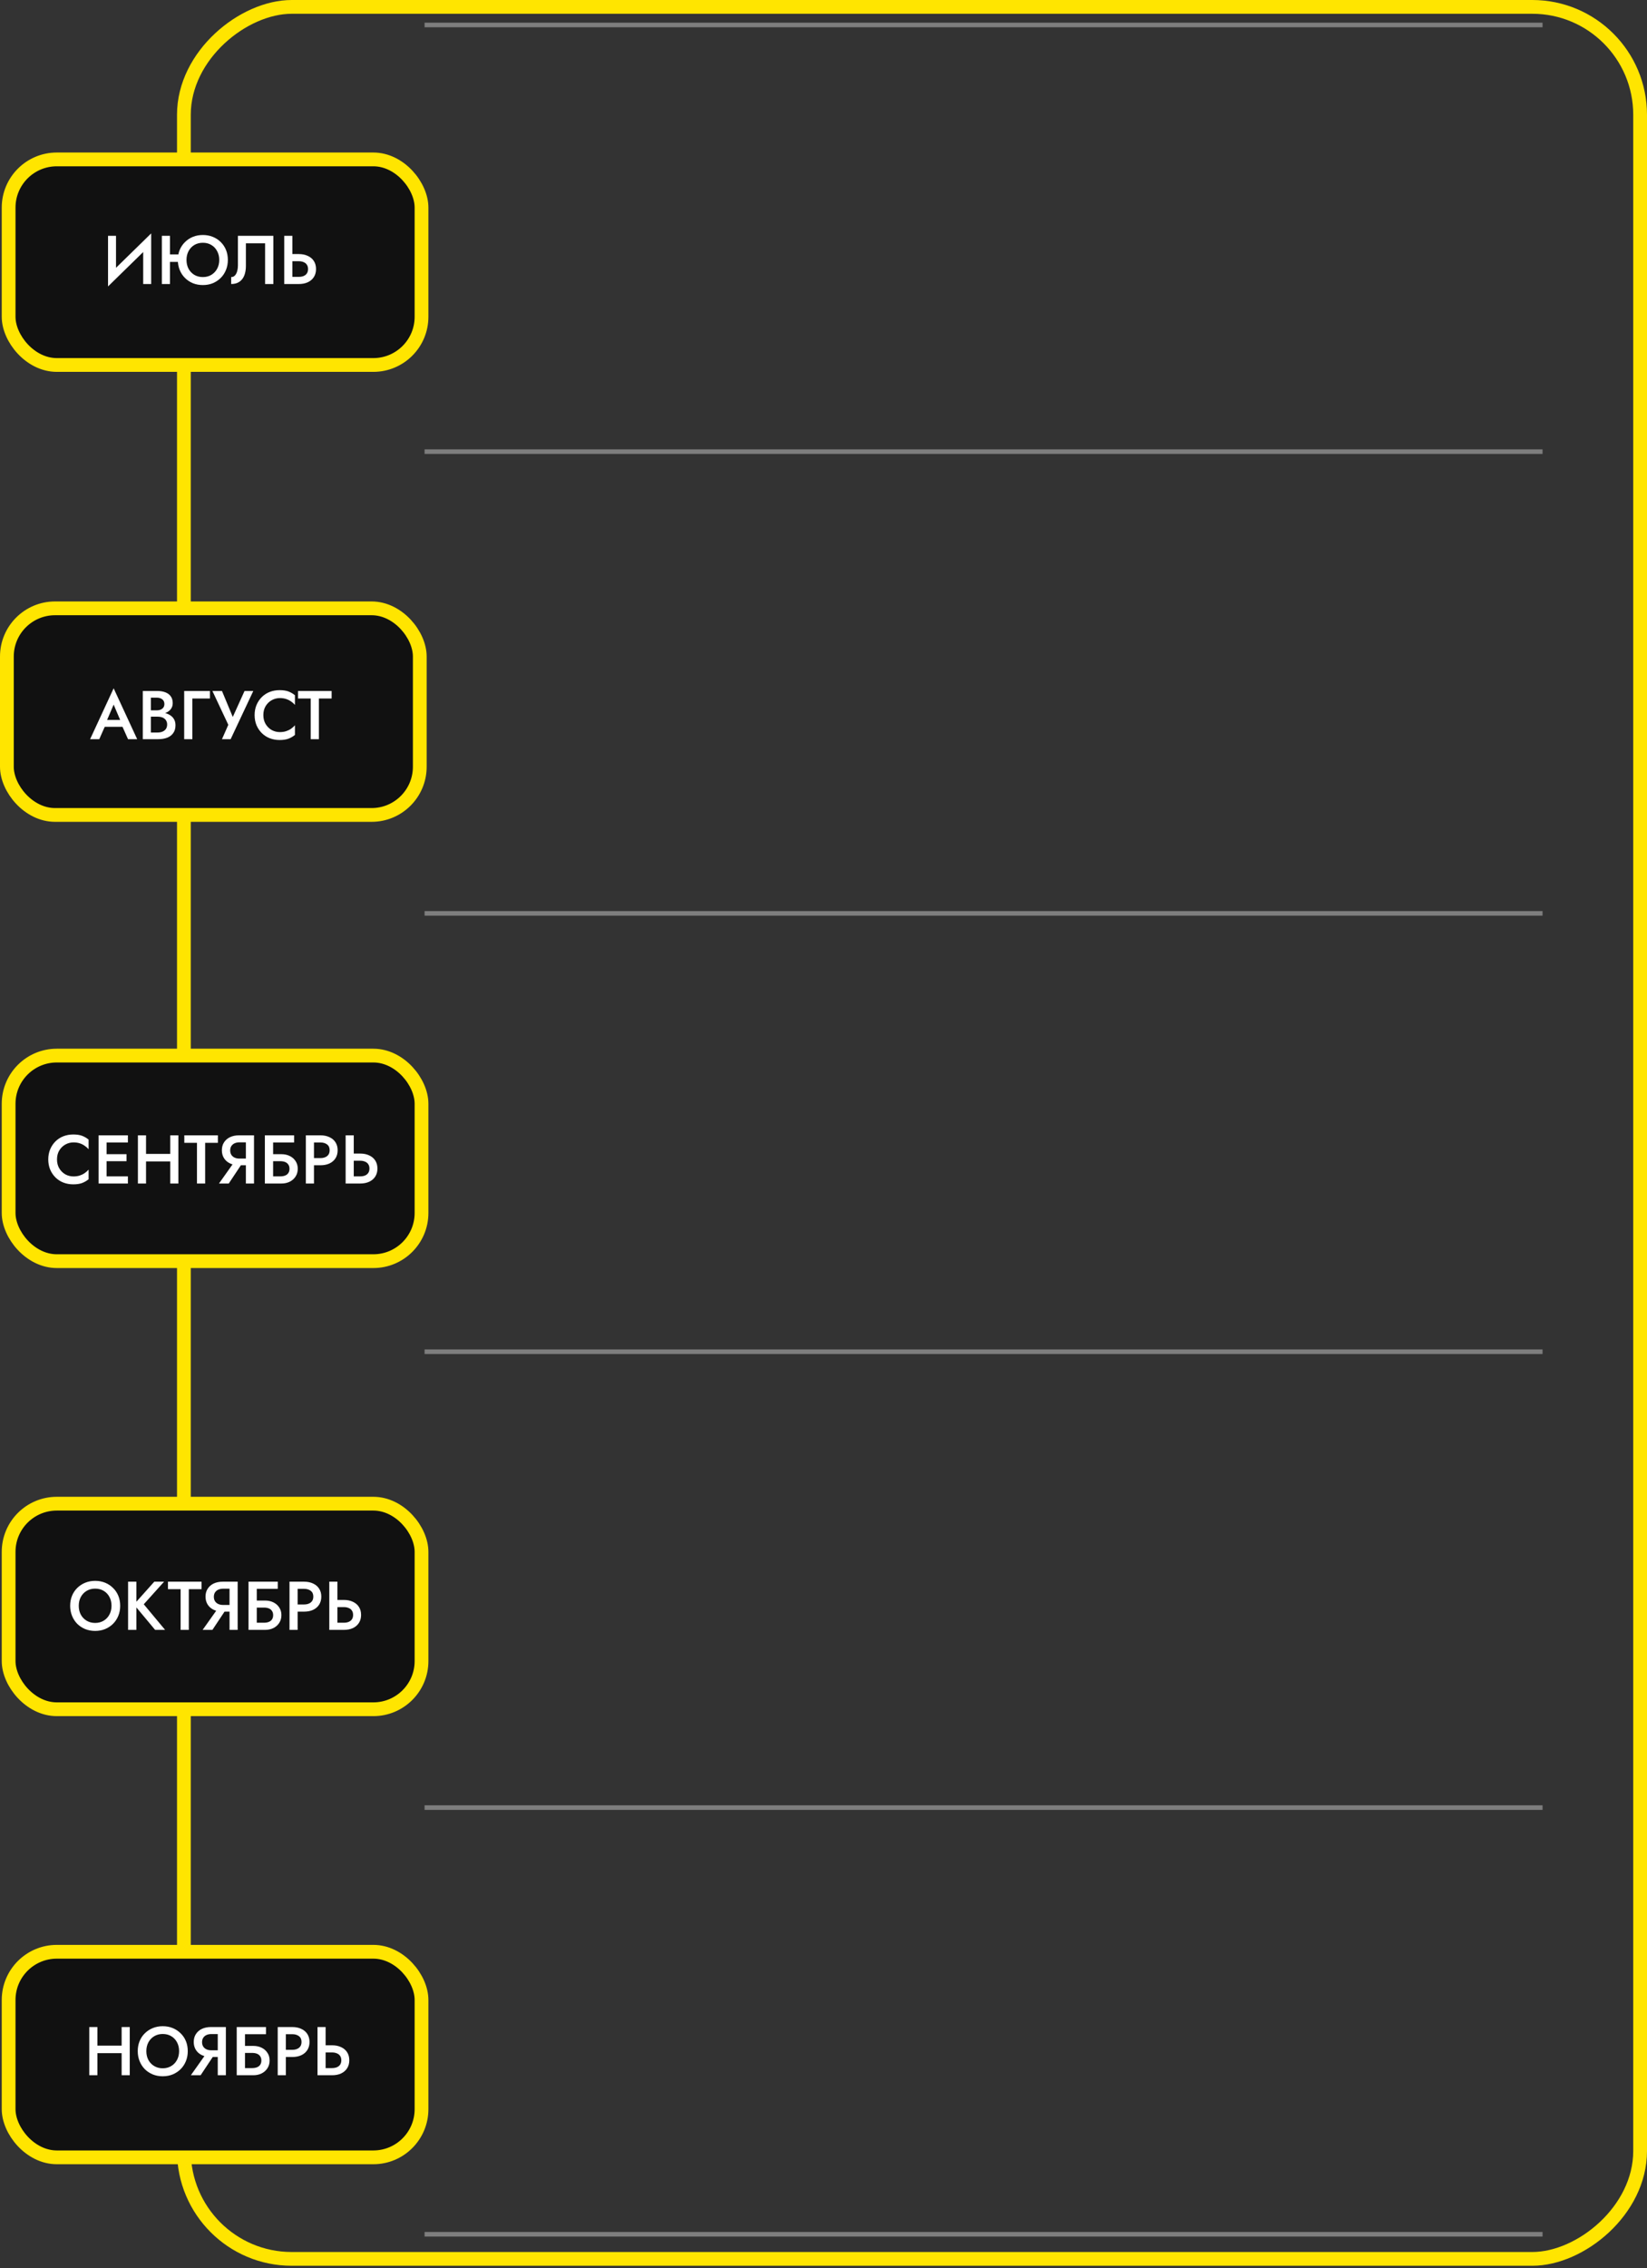 <?xml version="1.0" encoding="UTF-8"?> <svg xmlns="http://www.w3.org/2000/svg" width="359" height="494" viewBox="0 0 359 494" fill="none"><rect x="0" y="0" width="359" height="494" fill="#333333" stroke="none"/> <rect x="40.083" y="492" width="490.5" height="317.417" rx="23.5" transform="rotate(-90 40.083 492)" stroke="#FFE500" stroke-width="3"></rect> <line x1="92.548" y1="393.706" x2="336.233" y2="393.706" stroke="#7E7E7E"></line> <line x1="92.548" y1="486.635" x2="336.233" y2="486.635" stroke="#7E7E7E"></line> <line x1="92.548" y1="294.412" x2="336.233" y2="294.412" stroke="#7E7E7E"></line> <line x1="92.548" y1="198.937" x2="336.233" y2="198.937" stroke="#7E7E7E"></line> <line x1="92.548" y1="98.37" x2="336.233" y2="98.37" stroke="#7E7E7E"></line> <line x1="92.548" y1="5.44" x2="336.233" y2="5.44" stroke="#7E7E7E"></line> <rect x="1.88" y="425.108" width="90" height="44.773" rx="10.5" fill="#111111" stroke="#FFE500" stroke-width="3"></rect> <rect x="1.88" y="327.511" width="90" height="44.773" rx="10.5" fill="#111111" stroke="#FFE500" stroke-width="3"></rect> <rect x="1.88" y="229.914" width="90" height="44.773" rx="10.5" fill="#111111" stroke="#FFE500" stroke-width="3"></rect> <rect x="1.5" y="132.5" width="90" height="45" rx="10.5" fill="#111111" stroke="#FFE500" stroke-width="3"></rect> <rect x="1.88" y="34.721" width="90" height="44.773" rx="10.5" fill="#111111" stroke="#FFE500" stroke-width="3"></rect> <path d="M20.166 447.185H27.651V445.55H20.166V447.185ZM26.511 441.5V452H28.281V441.5H26.511ZM19.461 441.5V452H21.231V441.5H19.461ZM31.898 446.75C31.898 446.03 32.048 445.39 32.348 444.83C32.658 444.26 33.083 443.815 33.623 443.495C34.163 443.175 34.778 443.015 35.468 443.015C36.178 443.015 36.798 443.175 37.328 443.495C37.868 443.815 38.288 444.26 38.588 444.83C38.888 445.39 39.038 446.03 39.038 446.75C39.038 447.47 38.883 448.115 38.573 448.685C38.273 449.245 37.853 449.685 37.313 450.005C36.783 450.325 36.168 450.485 35.468 450.485C34.778 450.485 34.163 450.325 33.623 450.005C33.083 449.685 32.658 449.245 32.348 448.685C32.048 448.115 31.898 447.47 31.898 446.75ZM30.023 446.75C30.023 447.53 30.158 448.255 30.428 448.925C30.698 449.595 31.073 450.175 31.553 450.665C32.043 451.155 32.623 451.54 33.293 451.82C33.963 452.09 34.688 452.225 35.468 452.225C36.258 452.225 36.983 452.09 37.643 451.82C38.313 451.54 38.893 451.155 39.383 450.665C39.873 450.175 40.253 449.595 40.523 448.925C40.793 448.255 40.928 447.53 40.928 446.75C40.928 445.96 40.793 445.235 40.523 444.575C40.253 443.915 39.868 443.345 39.368 442.865C38.878 442.375 38.303 441.995 37.643 441.725C36.983 441.455 36.258 441.32 35.468 441.32C34.698 441.32 33.978 441.455 33.308 441.725C32.648 441.995 32.068 442.375 31.568 442.865C31.078 443.345 30.698 443.915 30.428 444.575C30.158 445.235 30.023 445.96 30.023 446.75ZM47.059 446.99H45.154L41.599 452H43.73L47.059 446.99ZM49.234 441.5H47.465V452H49.234V441.5ZM48.184 443.03V441.5H45.995C45.234 441.5 44.569 441.635 43.999 441.905C43.44 442.175 43.005 442.555 42.694 443.045C42.385 443.525 42.23 444.095 42.23 444.755C42.23 445.415 42.385 445.99 42.694 446.48C43.005 446.97 43.44 447.35 43.999 447.62C44.569 447.89 45.234 448.025 45.995 448.025H48.184V446.57H46.069C45.669 446.57 45.315 446.5 45.005 446.36C44.705 446.22 44.469 446.02 44.3 445.76C44.13 445.49 44.044 445.17 44.044 444.8C44.044 444.42 44.13 444.1 44.3 443.84C44.469 443.58 44.705 443.38 45.005 443.24C45.315 443.1 45.669 443.03 46.069 443.03H48.184ZM52.305 447.14H54.975C55.375 447.14 55.725 447.2 56.025 447.32C56.325 447.44 56.555 447.625 56.715 447.875C56.885 448.115 56.97 448.42 56.97 448.79C56.97 449.16 56.885 449.47 56.715 449.72C56.555 449.96 56.325 450.14 56.025 450.26C55.725 450.38 55.375 450.44 54.975 450.44H52.305V452H55.2C55.88 452 56.485 451.87 57.015 451.61C57.555 451.34 57.98 450.965 58.29 450.485C58.61 449.995 58.77 449.43 58.77 448.79C58.77 448.14 58.61 447.58 58.29 447.11C57.98 446.63 57.555 446.26 57.015 446C56.485 445.74 55.88 445.61 55.2 445.61H52.305V447.14ZM51.6 441.5V452H53.4V443.06H57.975V441.5H51.6ZM60.535 441.5V452H62.305V441.5H60.535ZM61.585 443.06H63.7C64.31 443.06 64.8 443.205 65.17 443.495C65.54 443.775 65.725 444.195 65.725 444.755C65.725 445.315 65.54 445.74 65.17 446.03C64.8 446.32 64.31 446.465 63.7 446.465H61.585V448.025H63.7C64.46 448.025 65.12 447.895 65.68 447.635C66.25 447.365 66.69 446.985 67 446.495C67.31 446.005 67.465 445.425 67.465 444.755C67.465 444.085 67.31 443.51 67 443.03C66.69 442.54 66.25 442.165 65.68 441.905C65.12 441.635 64.46 441.5 63.7 441.5H61.585V443.06ZM69.207 441.5V452H70.977V441.5H69.207ZM70.257 447.035H72.372C72.772 447.035 73.122 447.1 73.422 447.23C73.732 447.35 73.972 447.54 74.142 447.8C74.312 448.05 74.397 448.365 74.397 448.745C74.397 449.115 74.312 449.43 74.142 449.69C73.972 449.94 73.732 450.13 73.422 450.26C73.122 450.38 72.772 450.44 72.372 450.44H70.257V452H72.372C73.132 452 73.792 451.87 74.352 451.61C74.922 451.34 75.362 450.96 75.672 450.47C75.982 449.98 76.137 449.405 76.137 448.745C76.137 448.065 75.982 447.485 75.672 447.005C75.362 446.515 74.922 446.14 74.352 445.88C73.792 445.61 73.132 445.475 72.372 445.475H70.257V447.035Z" fill="white"></path> <path d="M17.167 349.75C17.167 349.03 17.317 348.39 17.617 347.83C17.927 347.26 18.352 346.815 18.892 346.495C19.432 346.175 20.047 346.015 20.737 346.015C21.447 346.015 22.067 346.175 22.597 346.495C23.137 346.815 23.557 347.26 23.857 347.83C24.157 348.39 24.307 349.03 24.307 349.75C24.307 350.47 24.152 351.115 23.842 351.685C23.542 352.245 23.122 352.685 22.582 353.005C22.052 353.325 21.437 353.485 20.737 353.485C20.047 353.485 19.432 353.325 18.892 353.005C18.352 352.685 17.927 352.245 17.617 351.685C17.317 351.115 17.167 350.47 17.167 349.75ZM15.292 349.75C15.292 350.53 15.427 351.255 15.697 351.925C15.967 352.595 16.342 353.175 16.822 353.665C17.312 354.155 17.892 354.54 18.562 354.82C19.232 355.09 19.957 355.225 20.737 355.225C21.527 355.225 22.252 355.09 22.912 354.82C23.582 354.54 24.162 354.155 24.652 353.665C25.142 353.175 25.522 352.595 25.792 351.925C26.062 351.255 26.197 350.53 26.197 349.75C26.197 348.96 26.062 348.235 25.792 347.575C25.522 346.915 25.137 346.345 24.637 345.865C24.147 345.375 23.572 344.995 22.912 344.725C22.252 344.455 21.527 344.32 20.737 344.32C19.967 344.32 19.247 344.455 18.577 344.725C17.917 344.995 17.337 345.375 16.837 345.865C16.347 346.345 15.967 346.915 15.697 347.575C15.427 348.235 15.292 348.96 15.292 349.75ZM27.919 344.5V355H29.733V344.5H27.919ZM33.633 344.5L29.194 349.465L33.813 355H35.989L31.338 349.42L35.764 344.5H33.633ZM36.61 346.135H39.37V355H41.155V346.135H43.93V344.5H36.61V346.135ZM49.628 349.99H47.723L44.168 355H46.298L49.628 349.99ZM51.803 344.5H50.033V355H51.803V344.5ZM50.753 346.03V344.5H48.563C47.803 344.5 47.138 344.635 46.568 344.905C46.008 345.175 45.573 345.555 45.263 346.045C44.953 346.525 44.798 347.095 44.798 347.755C44.798 348.415 44.953 348.99 45.263 349.48C45.573 349.97 46.008 350.35 46.568 350.62C47.138 350.89 47.803 351.025 48.563 351.025H50.753V349.57H48.638C48.238 349.57 47.883 349.5 47.573 349.36C47.273 349.22 47.038 349.02 46.868 348.76C46.698 348.49 46.613 348.17 46.613 347.8C46.613 347.42 46.698 347.1 46.868 346.84C47.038 346.58 47.273 346.38 47.573 346.24C47.883 346.1 48.238 346.03 48.638 346.03H50.753ZM54.874 350.14H57.544C57.944 350.14 58.294 350.2 58.594 350.32C58.894 350.44 59.124 350.625 59.284 350.875C59.454 351.115 59.539 351.42 59.539 351.79C59.539 352.16 59.454 352.47 59.284 352.72C59.124 352.96 58.894 353.14 58.594 353.26C58.294 353.38 57.944 353.44 57.544 353.44H54.874V355H57.769C58.449 355 59.054 354.87 59.584 354.61C60.124 354.34 60.549 353.965 60.859 353.485C61.179 352.995 61.339 352.43 61.339 351.79C61.339 351.14 61.179 350.58 60.859 350.11C60.549 349.63 60.124 349.26 59.584 349C59.054 348.74 58.449 348.61 57.769 348.61H54.874V350.14ZM54.169 344.5V355H55.969V346.06H60.544V344.5H54.169ZM63.104 344.5V355H64.874V344.5H63.104ZM64.154 346.06H66.269C66.879 346.06 67.369 346.205 67.739 346.495C68.109 346.775 68.294 347.195 68.294 347.755C68.294 348.315 68.109 348.74 67.739 349.03C67.369 349.32 66.879 349.465 66.269 349.465H64.154V351.025H66.269C67.029 351.025 67.689 350.895 68.249 350.635C68.819 350.365 69.259 349.985 69.569 349.495C69.879 349.005 70.034 348.425 70.034 347.755C70.034 347.085 69.879 346.51 69.569 346.03C69.259 345.54 68.819 345.165 68.249 344.905C67.689 344.635 67.029 344.5 66.269 344.5H64.154V346.06ZM71.776 344.5V355H73.546V344.5H71.776ZM72.826 350.035H74.941C75.341 350.035 75.691 350.1 75.991 350.23C76.301 350.35 76.541 350.54 76.711 350.8C76.881 351.05 76.966 351.365 76.966 351.745C76.966 352.115 76.881 352.43 76.711 352.69C76.541 352.94 76.301 353.13 75.991 353.26C75.691 353.38 75.341 353.44 74.941 353.44H72.826V355H74.941C75.701 355 76.361 354.87 76.921 354.61C77.491 354.34 77.931 353.96 78.241 353.47C78.551 352.98 78.706 352.405 78.706 351.745C78.706 351.065 78.551 350.485 78.241 350.005C77.931 349.515 77.491 349.14 76.921 348.88C76.361 348.61 75.701 348.475 74.941 348.475H72.826V350.035Z" fill="white"></path> <path d="M12.425 252.528C12.425 251.778 12.59 251.128 12.92 250.578C13.26 250.018 13.7 249.588 14.24 249.288C14.79 248.978 15.385 248.823 16.025 248.823C16.525 248.823 16.975 248.888 17.375 249.018C17.775 249.148 18.135 249.328 18.455 249.558C18.785 249.778 19.07 250.028 19.31 250.308V248.208C18.87 247.848 18.395 247.573 17.885 247.383C17.375 247.193 16.735 247.098 15.965 247.098C15.195 247.098 14.475 247.228 13.805 247.488C13.145 247.748 12.57 248.123 12.08 248.613C11.59 249.103 11.205 249.683 10.925 250.353C10.655 251.013 10.52 251.738 10.52 252.528C10.52 253.318 10.655 254.048 10.925 254.718C11.205 255.378 11.59 255.953 12.08 256.443C12.57 256.933 13.145 257.308 13.805 257.568C14.475 257.828 15.195 257.958 15.965 257.958C16.735 257.958 17.375 257.863 17.885 257.673C18.395 257.483 18.87 257.208 19.31 256.848V254.748C19.07 255.028 18.785 255.283 18.455 255.513C18.135 255.733 17.775 255.908 17.375 256.038C16.975 256.168 16.525 256.233 16.025 256.233C15.385 256.233 14.79 256.083 14.24 255.783C13.7 255.473 13.26 255.038 12.92 254.478C12.59 253.918 12.425 253.268 12.425 252.528ZM22.586 257.778H27.881V256.218H22.586V257.778ZM22.586 248.838H27.881V247.278H22.586V248.838ZM22.586 252.918H27.581V251.388H22.586V252.918ZM21.491 247.278V257.778H23.231V247.278H21.491ZM30.766 252.963H38.251V251.328H30.766V252.963ZM37.111 247.278V257.778H38.881V247.278H37.111ZM30.061 247.278V257.778H31.831V247.278H30.061ZM40.173 248.913H42.933V257.778H44.718V248.913H47.493V247.278H40.173V248.913ZM53.191 252.768H51.286L47.731 257.778H49.861L53.191 252.768ZM55.366 247.278H53.596V257.778H55.366V247.278ZM54.316 248.808V247.278H52.126C51.366 247.278 50.701 247.413 50.131 247.683C49.571 247.953 49.136 248.333 48.826 248.823C48.516 249.303 48.361 249.873 48.361 250.533C48.361 251.193 48.516 251.768 48.826 252.258C49.136 252.748 49.571 253.128 50.131 253.398C50.701 253.668 51.366 253.803 52.126 253.803H54.316V252.348H52.201C51.801 252.348 51.446 252.278 51.136 252.138C50.836 251.998 50.601 251.798 50.431 251.538C50.261 251.268 50.176 250.948 50.176 250.578C50.176 250.198 50.261 249.878 50.431 249.618C50.601 249.358 50.836 249.158 51.136 249.018C51.446 248.878 51.801 248.808 52.201 248.808H54.316ZM58.437 252.918H61.107C61.507 252.918 61.857 252.978 62.157 253.098C62.457 253.218 62.687 253.403 62.847 253.653C63.017 253.893 63.102 254.198 63.102 254.568C63.102 254.938 63.017 255.248 62.847 255.498C62.687 255.738 62.457 255.918 62.157 256.038C61.857 256.158 61.507 256.218 61.107 256.218H58.437V257.778H61.332C62.012 257.778 62.617 257.648 63.147 257.388C63.687 257.118 64.112 256.743 64.422 256.263C64.742 255.773 64.902 255.208 64.902 254.568C64.902 253.918 64.742 253.358 64.422 252.888C64.112 252.408 63.687 252.038 63.147 251.778C62.617 251.518 62.012 251.388 61.332 251.388H58.437V252.918ZM57.732 247.278V257.778H59.532V248.838H64.107V247.278H57.732ZM66.667 247.278V257.778H68.437V247.278H66.667ZM67.717 248.838H69.832C70.442 248.838 70.932 248.983 71.302 249.273C71.672 249.553 71.857 249.973 71.857 250.533C71.857 251.093 71.672 251.518 71.302 251.808C70.932 252.098 70.442 252.243 69.832 252.243H67.717V253.803H69.832C70.592 253.803 71.252 253.673 71.812 253.413C72.382 253.143 72.822 252.763 73.132 252.273C73.442 251.783 73.597 251.203 73.597 250.533C73.597 249.863 73.442 249.288 73.132 248.808C72.822 248.318 72.382 247.943 71.812 247.683C71.252 247.413 70.592 247.278 69.832 247.278H67.717V248.838ZM75.339 247.278V257.778H77.109V247.278H75.339ZM76.389 252.813H78.504C78.904 252.813 79.254 252.878 79.554 253.008C79.864 253.128 80.104 253.318 80.274 253.578C80.444 253.828 80.529 254.143 80.529 254.523C80.529 254.893 80.444 255.208 80.274 255.468C80.104 255.718 79.864 255.908 79.554 256.038C79.254 256.158 78.904 256.218 78.504 256.218H76.389V257.778H78.504C79.264 257.778 79.924 257.648 80.484 257.388C81.054 257.118 81.494 256.738 81.804 256.248C82.114 255.758 82.269 255.183 82.269 254.523C82.269 253.843 82.114 253.263 81.804 252.783C81.494 252.293 81.054 251.918 80.484 251.658C79.924 251.388 79.264 251.253 78.504 251.253H76.389V252.813Z" fill="white"></path> <path d="M22.026 158.3H27.576L27.231 156.8H22.356L22.026 158.3ZM24.771 153.47L26.436 157.37L26.481 157.805L27.906 161H29.901L24.771 149.915L19.641 161H21.636L23.091 157.715L23.121 157.325L24.771 153.47ZM32.473 155.585H34.288C34.948 155.585 35.528 155.49 36.028 155.3C36.538 155.11 36.933 154.835 37.213 154.475C37.503 154.105 37.648 153.66 37.648 153.14C37.648 152.54 37.503 152.045 37.213 151.655C36.933 151.265 36.538 150.975 36.028 150.785C35.528 150.595 34.948 150.5 34.288 150.5H31.123V161H34.468C35.208 161 35.858 160.895 36.418 160.685C36.988 160.465 37.433 160.13 37.753 159.68C38.083 159.23 38.248 158.66 38.248 157.97C38.248 157.47 38.148 157.04 37.948 156.68C37.748 156.32 37.468 156.025 37.108 155.795C36.758 155.565 36.358 155.395 35.908 155.285C35.458 155.175 34.978 155.12 34.468 155.12H32.473V156.095H34.363C34.663 156.095 34.938 156.13 35.188 156.2C35.438 156.26 35.653 156.365 35.833 156.515C36.023 156.655 36.168 156.835 36.268 157.055C36.378 157.265 36.433 157.51 36.433 157.79C36.433 158.18 36.343 158.505 36.163 158.765C35.983 159.025 35.738 159.22 35.428 159.35C35.118 159.48 34.763 159.545 34.363 159.545H32.893V151.955H34.168C34.658 151.955 35.058 152.075 35.368 152.315C35.678 152.555 35.833 152.895 35.833 153.335C35.833 153.625 35.763 153.875 35.623 154.085C35.483 154.285 35.288 154.44 35.038 154.55C34.788 154.66 34.498 154.715 34.168 154.715H32.473V155.585ZM40.147 150.5V161H41.932V152.135H45.757V150.5H40.147ZM55.209 150.5H53.304L50.274 157.19L51.189 157.235L48.384 150.5H46.299L49.764 157.865L48.384 161H50.274L55.209 150.5ZM57.403 155.75C57.403 155 57.568 154.35 57.898 153.8C58.238 153.24 58.678 152.81 59.218 152.51C59.768 152.2 60.363 152.045 61.003 152.045C61.503 152.045 61.953 152.11 62.353 152.24C62.753 152.37 63.113 152.55 63.433 152.78C63.763 153 64.048 153.25 64.288 153.53V151.43C63.848 151.07 63.373 150.795 62.863 150.605C62.353 150.415 61.713 150.32 60.943 150.32C60.173 150.32 59.453 150.45 58.783 150.71C58.123 150.97 57.548 151.345 57.058 151.835C56.568 152.325 56.183 152.905 55.903 153.575C55.633 154.235 55.498 154.96 55.498 155.75C55.498 156.54 55.633 157.27 55.903 157.94C56.183 158.6 56.568 159.175 57.058 159.665C57.548 160.155 58.123 160.53 58.783 160.79C59.453 161.05 60.173 161.18 60.943 161.18C61.713 161.18 62.353 161.085 62.863 160.895C63.373 160.705 63.848 160.43 64.288 160.07V157.97C64.048 158.25 63.763 158.505 63.433 158.735C63.113 158.955 62.753 159.13 62.353 159.26C61.953 159.39 61.503 159.455 61.003 159.455C60.363 159.455 59.768 159.305 59.218 159.005C58.678 158.695 58.238 158.26 57.898 157.7C57.568 157.14 57.403 156.49 57.403 155.75ZM64.965 152.135H67.725V161H69.51V152.135H72.285V150.5H64.965V152.135Z" fill="white"></path> <path d="M32.878 53.267L32.953 50.837L23.623 59.957L23.548 62.387L32.878 53.267ZM25.288 51.362H23.548V62.387L25.288 60.407V51.362ZM32.953 50.837L31.213 52.862V61.862H32.953V50.837ZM35.986 57.047H39.991V55.412H35.986V57.047ZM35.281 51.362V61.862H37.051V51.362H35.281ZM40.651 56.612C40.651 55.892 40.801 55.252 41.101 54.692C41.411 54.122 41.831 53.677 42.361 53.357C42.901 53.037 43.521 52.877 44.221 52.877C44.921 52.877 45.536 53.037 46.066 53.357C46.606 53.677 47.026 54.122 47.326 54.692C47.636 55.252 47.791 55.892 47.791 56.612C47.791 57.332 47.636 57.977 47.326 58.547C47.016 59.107 46.596 59.547 46.066 59.867C45.536 60.187 44.921 60.347 44.221 60.347C43.521 60.347 42.901 60.187 42.361 59.867C41.831 59.547 41.411 59.107 41.101 58.547C40.801 57.977 40.651 57.332 40.651 56.612ZM38.761 56.612C38.761 57.392 38.896 58.117 39.166 58.787C39.436 59.457 39.816 60.037 40.306 60.527C40.796 61.017 41.371 61.402 42.031 61.682C42.701 61.952 43.431 62.087 44.221 62.087C45.011 62.087 45.736 61.952 46.396 61.682C47.056 61.402 47.631 61.017 48.121 60.527C48.611 60.037 48.991 59.457 49.261 58.787C49.531 58.117 49.666 57.392 49.666 56.612C49.666 55.822 49.531 55.097 49.261 54.437C48.991 53.777 48.611 53.207 48.121 52.727C47.631 52.237 47.051 51.857 46.381 51.587C45.721 51.317 45.001 51.182 44.221 51.182C43.441 51.182 42.716 51.317 42.046 51.587C41.386 51.857 40.811 52.237 40.321 52.727C39.831 53.207 39.446 53.777 39.166 54.437C38.896 55.097 38.761 55.822 38.761 56.612ZM59.584 51.362H51.859V57.812C51.859 58.182 51.824 58.522 51.754 58.832C51.694 59.142 51.599 59.412 51.469 59.642C51.349 59.862 51.199 60.037 51.019 60.167C50.839 60.287 50.629 60.347 50.389 60.347V61.862C51.119 61.862 51.719 61.697 52.189 61.367C52.669 61.037 53.024 60.577 53.254 59.987C53.484 59.387 53.599 58.702 53.599 57.932V52.997H57.784V61.862H59.584V51.362ZM61.956 51.362V61.862H63.726V51.362H61.956ZM63.006 56.897H65.121C65.521 56.897 65.871 56.962 66.171 57.092C66.481 57.212 66.721 57.402 66.891 57.662C67.061 57.912 67.146 58.227 67.146 58.607C67.146 58.977 67.061 59.292 66.891 59.552C66.721 59.802 66.481 59.992 66.171 60.122C65.871 60.242 65.521 60.302 65.121 60.302H63.006V61.862H65.121C65.881 61.862 66.541 61.732 67.101 61.472C67.671 61.202 68.111 60.822 68.421 60.332C68.731 59.842 68.886 59.267 68.886 58.607C68.886 57.927 68.731 57.347 68.421 56.867C68.111 56.377 67.671 56.002 67.101 55.742C66.541 55.472 65.881 55.337 65.121 55.337H63.006V56.897Z" fill="white"></path> </svg> 